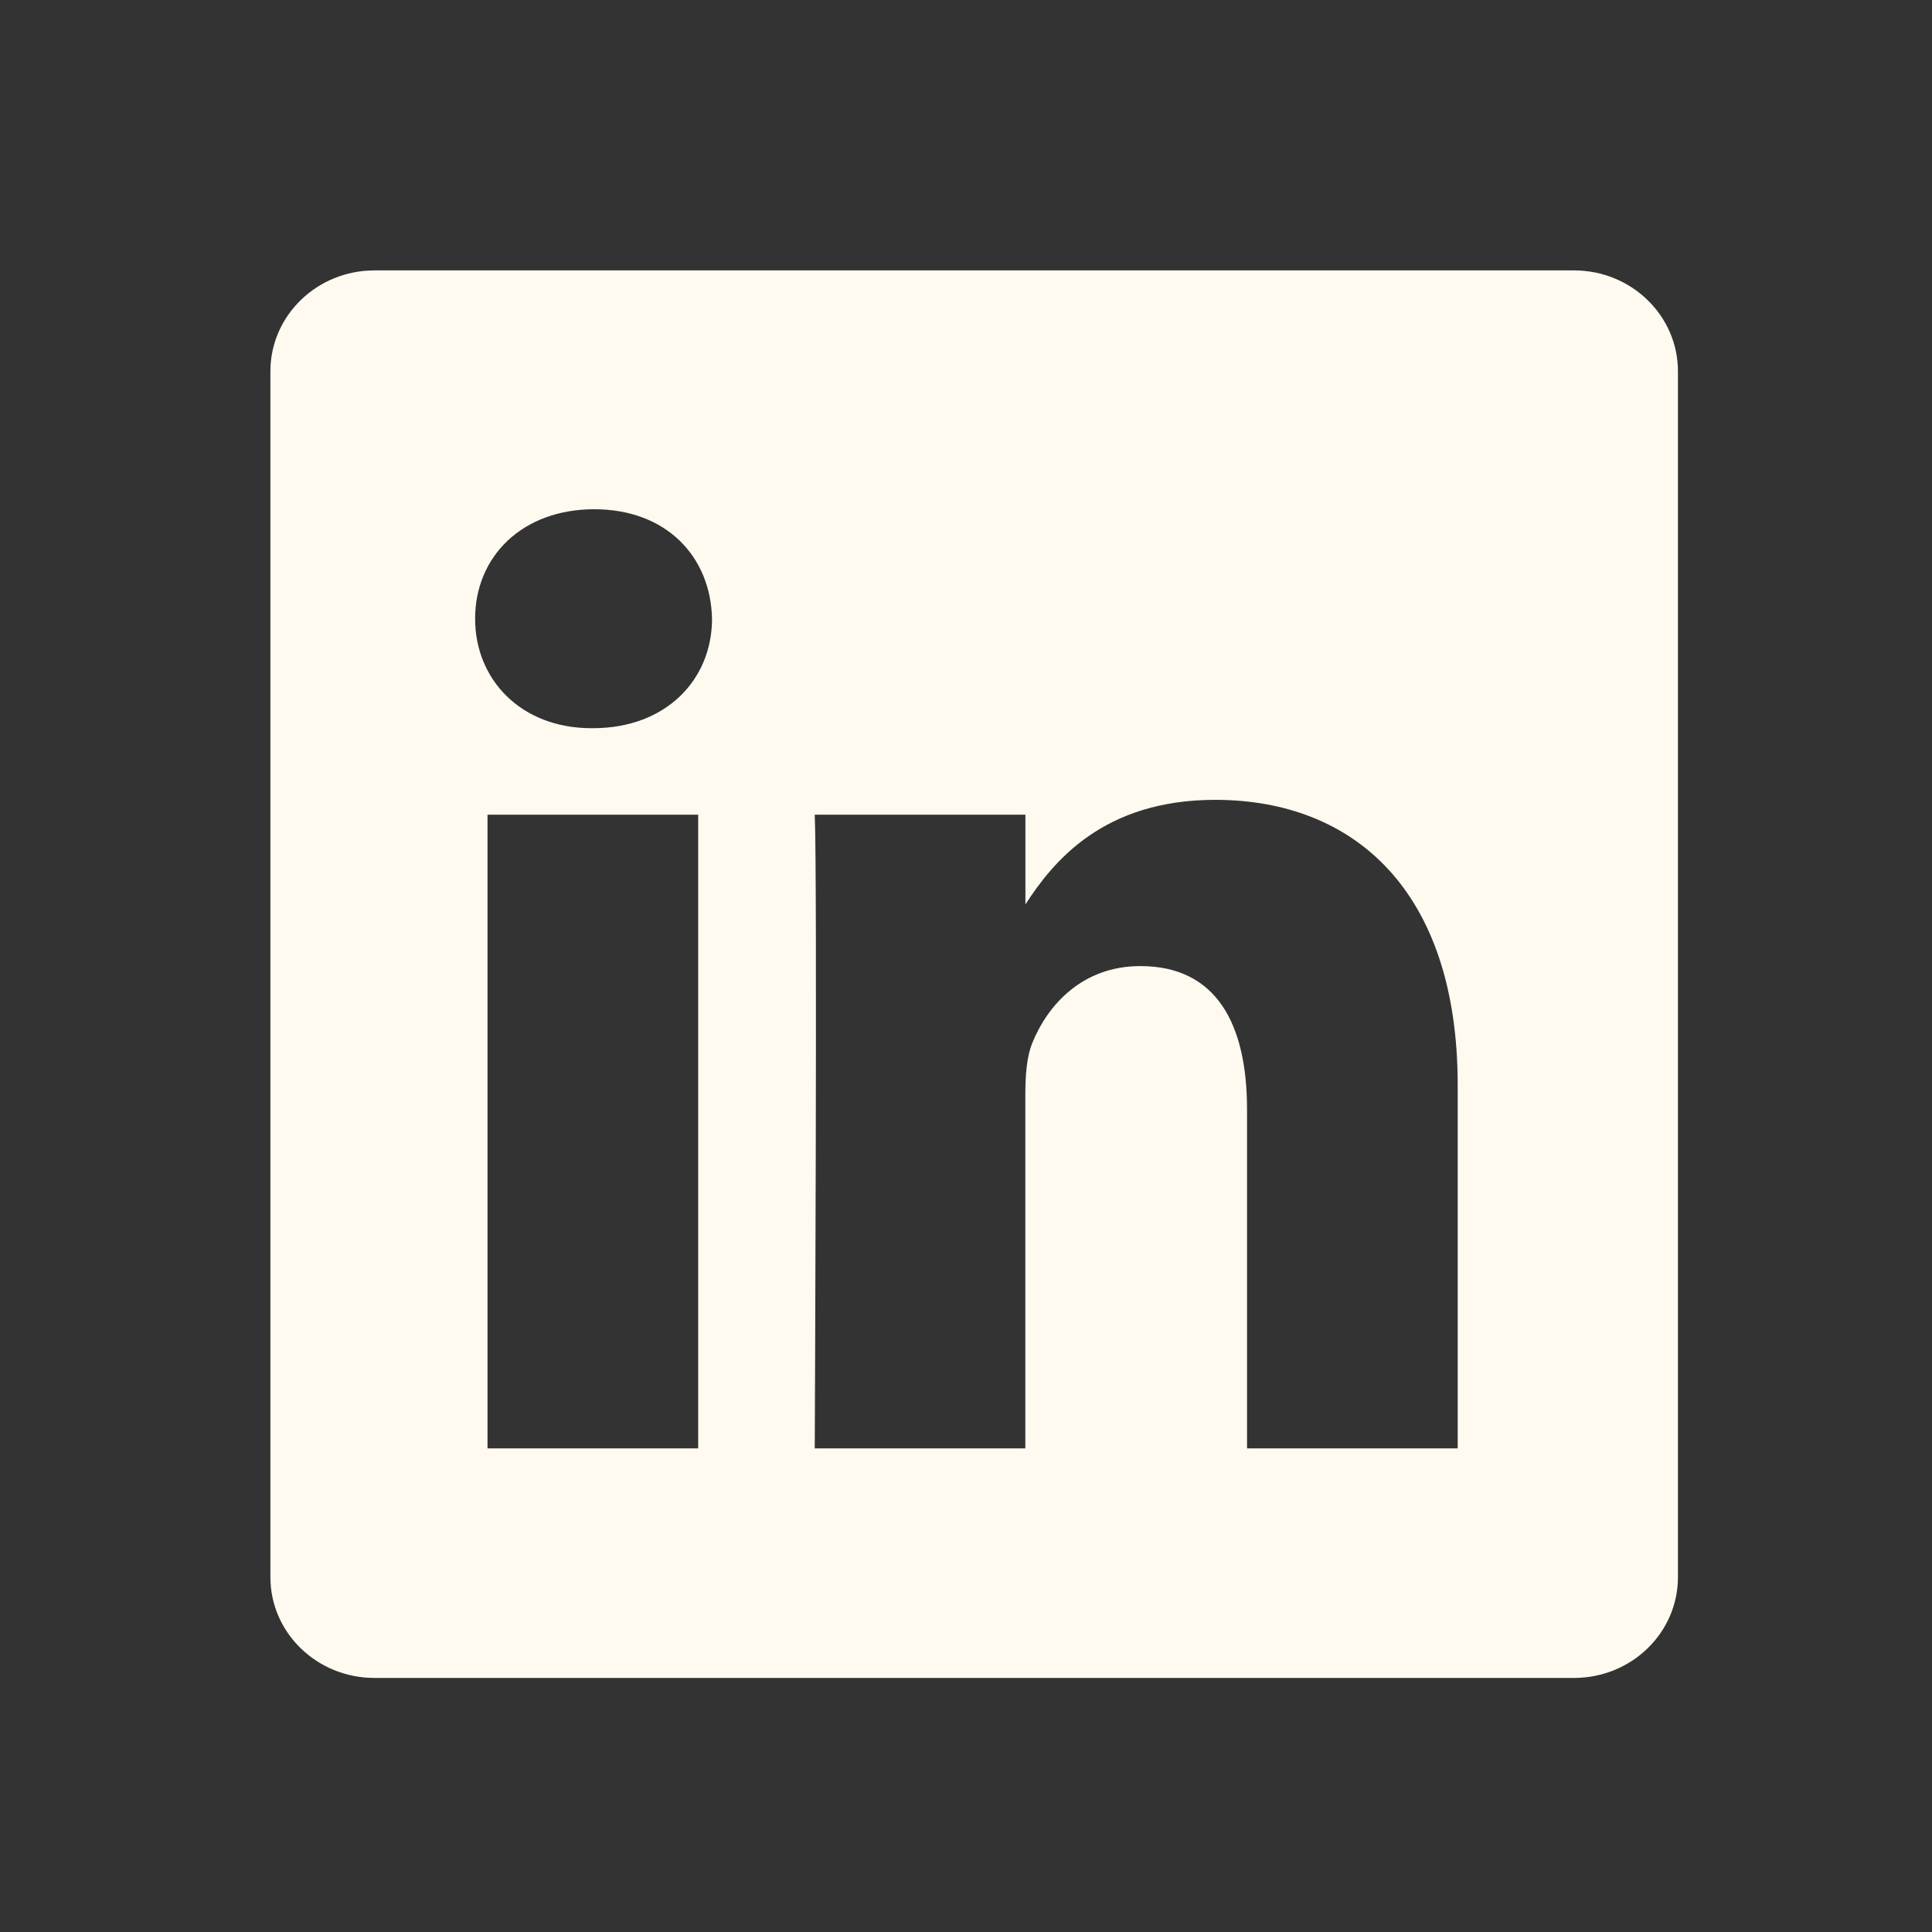 <svg width="24" height="24" viewBox="0 0 24 24" fill="none" xmlns="http://www.w3.org/2000/svg">
<rect x="0" y="0" width="24" height="24" fill="#333333" stroke="none"/>
<path fill-rule="evenodd" clip-rule="evenodd" d="M4.652 3.359C3.938 3.359 3.359 3.921 3.359 4.612V19.592C3.359 20.284 3.938 20.844 4.652 20.844H19.552C20.266 20.844 20.844 20.284 20.844 19.592V4.612C20.844 3.921 20.266 3.359 19.552 3.359H4.652ZM8.673 10.12V17.992H6.056V10.12H8.673ZM8.845 7.686C8.845 8.441 8.277 9.046 7.365 9.046L7.348 9.046C6.47 9.046 5.902 8.441 5.902 7.686C5.902 6.913 6.487 6.326 7.382 6.326C8.277 6.326 8.828 6.913 8.845 7.686ZM12.737 17.992H10.121C10.121 17.992 10.155 10.859 10.121 10.12H12.738V11.235C13.085 10.698 13.708 9.936 15.096 9.936C16.817 9.936 18.108 11.061 18.108 13.479V17.992H15.491V13.781C15.491 12.723 15.113 12.001 14.166 12.001C13.443 12.001 13.012 12.488 12.823 12.958C12.754 13.126 12.737 13.362 12.737 13.597V17.992Z" fill="#FFFAEF"/>
</svg>

